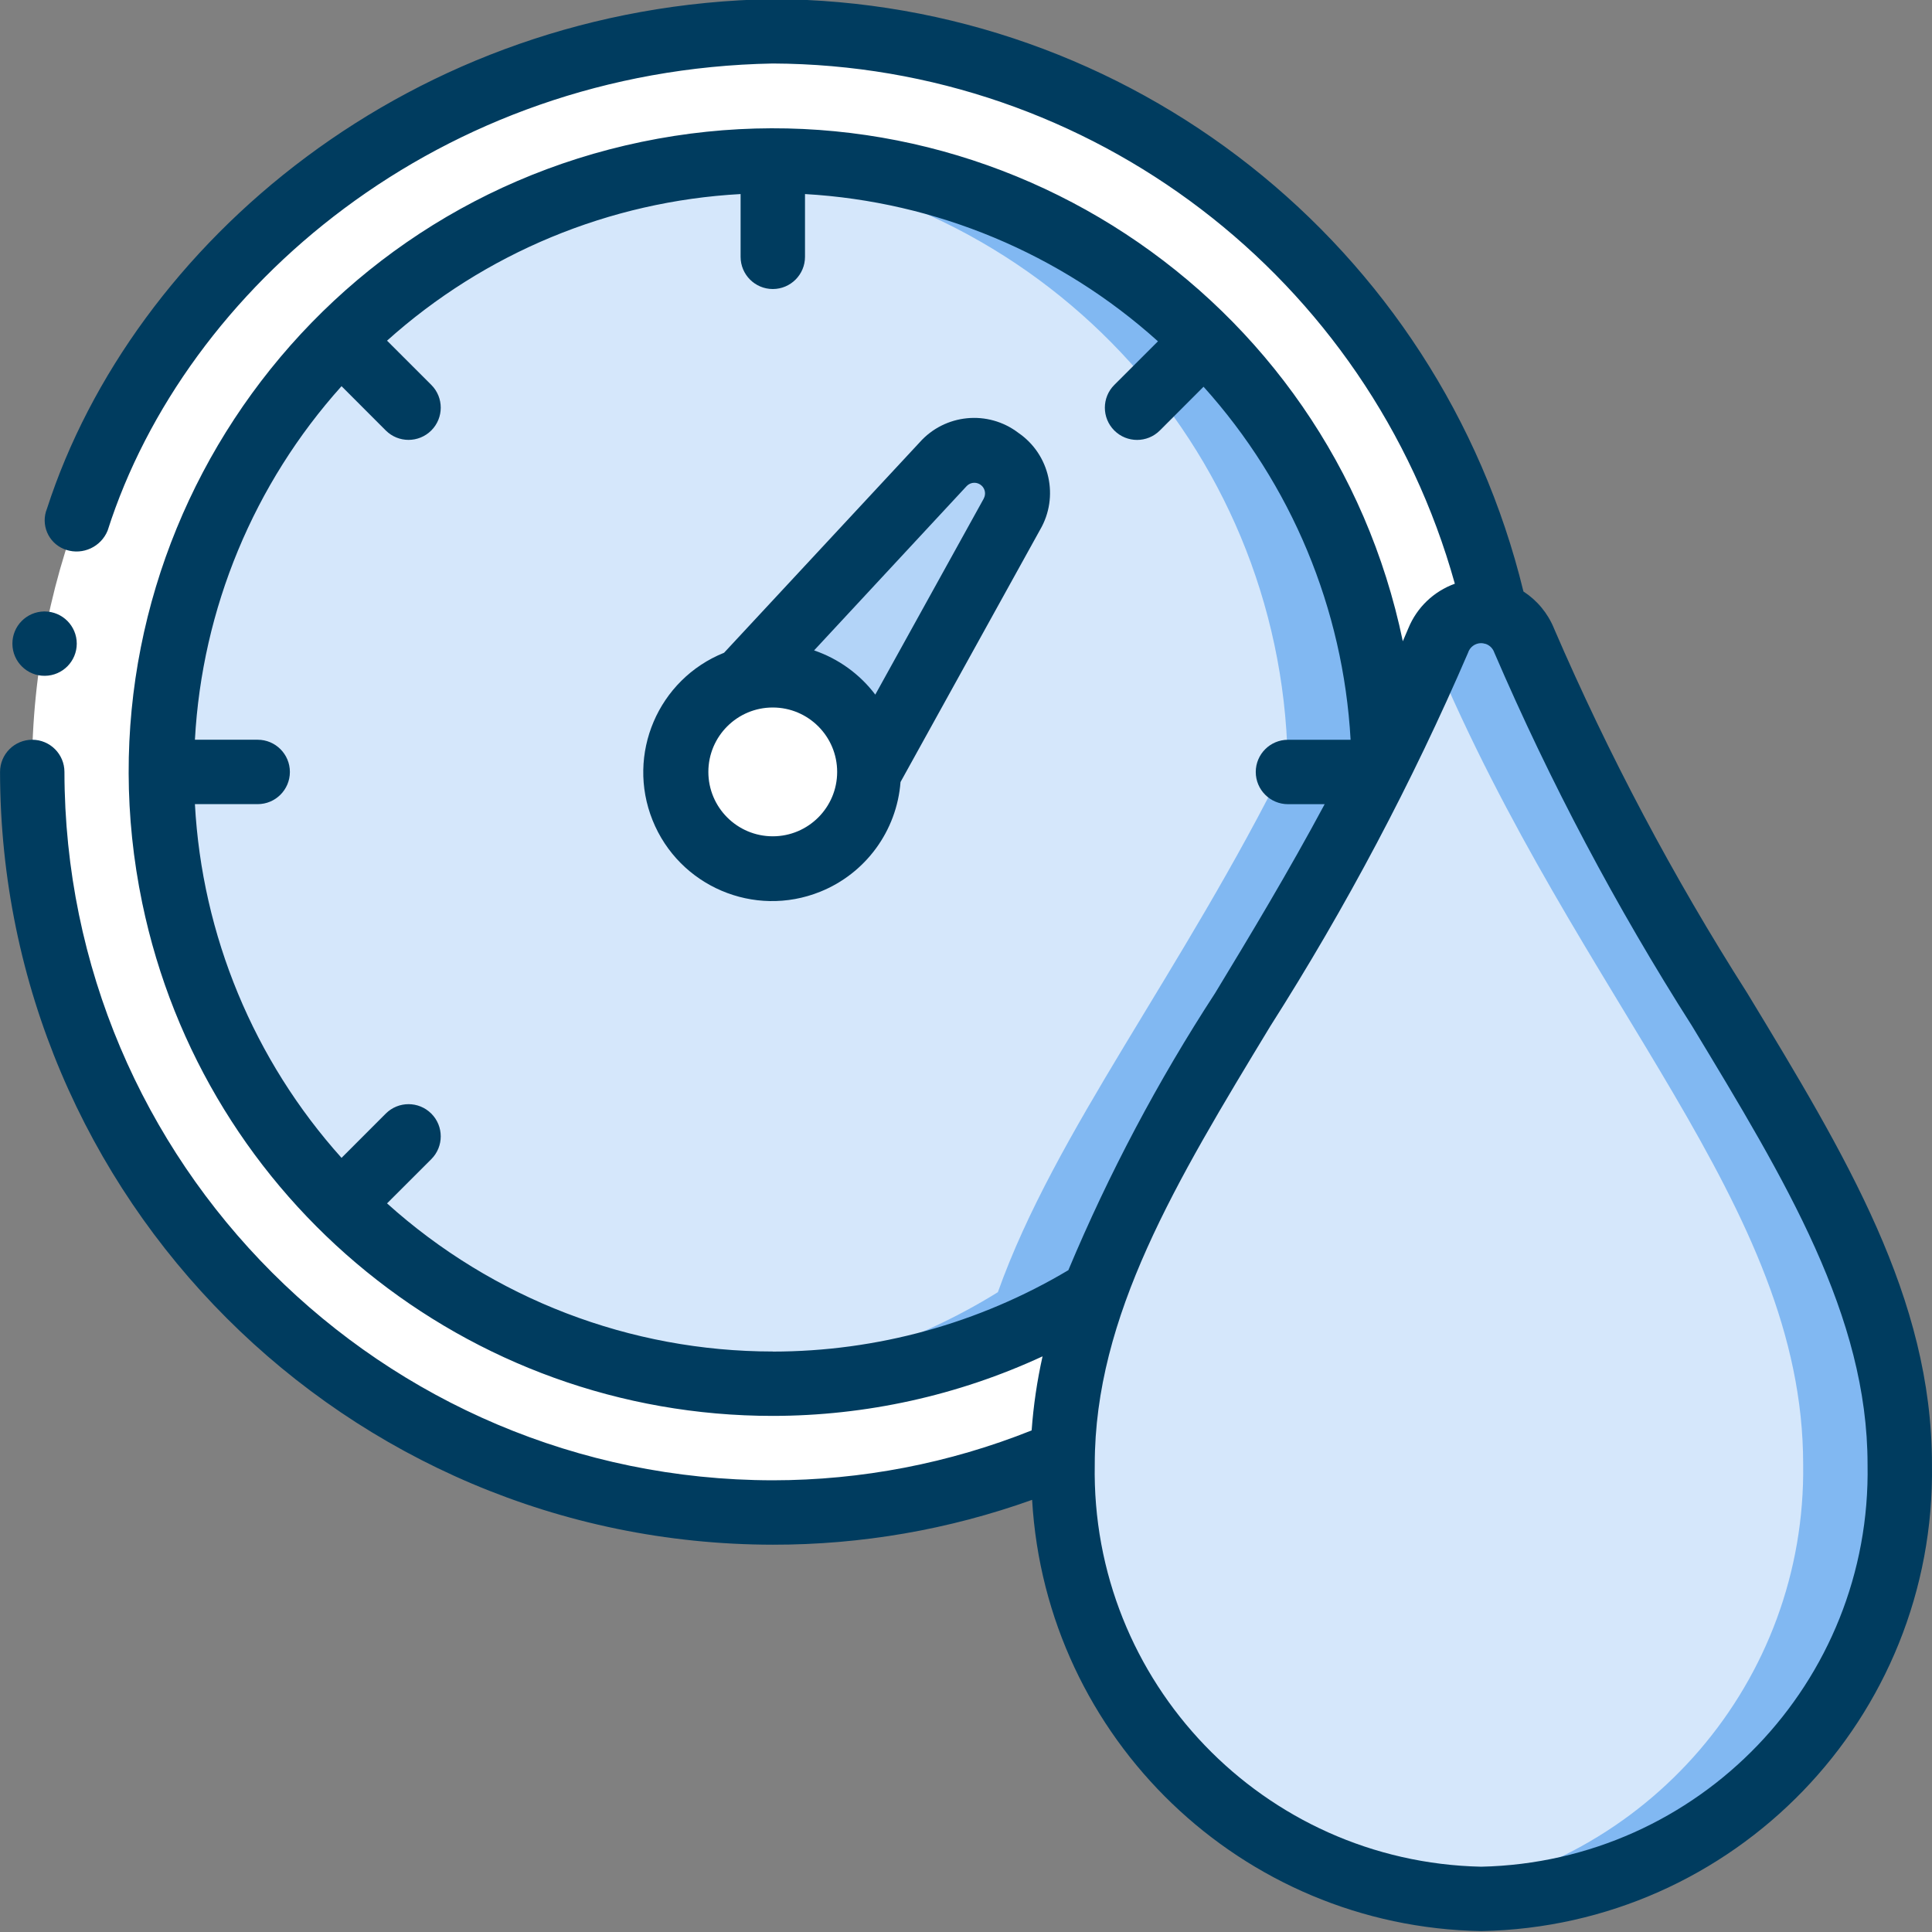 <?xml version="1.0" encoding="UTF-8"?><svg id="Layer_1" xmlns="http://www.w3.org/2000/svg" width="45" height="45" viewBox="0 0 45 45"><rect x="0" y="0" width="45" height="45" fill="#808080" stroke="none"/><defs><style>.cls-1{opacity:.2;}.cls-1,.cls-2{fill:#2f8beb;}.cls-1,.cls-2,.cls-3,.cls-4{stroke-width:0px;}.cls-2{opacity:.5;}.cls-3{fill:#fff;}.cls-4{fill:#003c5f;}</style></defs><path class="cls-3" d="m44.249,34.103c.097,5.486-4.264,10.015-9.75,10.125-5.486-.11-9.847-4.639-9.75-10.125,0-6.088,5.308-10.8,8.752-19.184.208-.551.824-.829,1.375-.62.286.108.512.334.62.62,3.42,8.355,8.752,13.08,8.752,19.184Z"/><path class="cls-1" d="m44.249,34.103c.097,5.486-4.264,10.015-9.75,10.125-5.486-.11-9.847-4.639-9.75-10.125,0-6.088,5.308-10.8,8.752-19.184.208-.551.824-.829,1.375-.62.286.108.512.334.62.62,3.42,8.355,8.752,13.08,8.752,19.184Z"/><path class="cls-2" d="m35.496,14.919c-.208-.551-.824-.829-1.375-.62-.286.108-.512.334-.62.62-.041.1-.086.193-.127.293,3.423,8.166,8.625,12.86,8.625,18.891.072,5.046-3.626,9.355-8.625,10.05.373.047.749.072,1.125.075,5.486-.11,9.847-4.639,9.75-10.125,0-6.105-5.332-10.83-8.752-19.184Z"/><path class="cls-3" d="m34.844,14.289c-.544-.188-1.139.091-1.342.63-.4.967-.82,1.89-1.26,2.767-2.467,4.98-5.407,8.647-6.75,12.412-.445,1.202-.694,2.468-.735,3.75-2.135.915-4.434,1.385-6.757,1.38-9.527.003-17.252-7.717-17.255-17.244C.741,8.458,8.461.733,17.988.729c8.107-.003,15.122,5.64,16.856,13.56Z"/><path class="cls-1" d="m32.242,17.686c-2.467,4.98-5.407,8.647-6.75,12.412-6.693,4.14-15.475,2.071-19.615-4.621C1.737,18.785,3.806,10.003,10.498,5.862c6.693-4.14,15.475-2.071,19.615,4.621,1.341,2.167,2.076,4.655,2.128,7.203Z"/><path class="cls-2" d="m17.999,3.729c-.375,0-.75.028-1.117.056,7.289.583,12.954,6.59,13.11,13.901-2.467,4.98-5.407,8.647-6.75,12.412-1.908,1.181-4.069,1.892-6.306,2.076.352.026.704.054,1.063.054,2.647.003,5.242-.735,7.492-2.13,1.342-3.765,4.282-7.432,6.75-12.412-.162-7.751-6.489-13.952-14.242-13.957Z"/><path class="cls-3" d="m20.249,17.979c.002,1.243-1.003,2.252-2.246,2.254s-2.252-1.003-2.254-2.246c-.002-.97.618-1.831,1.537-2.138.229-.082.47-.122.712-.12,1.243,0,2.25,1.007,2.25,2.25Z"/><path class="cls-1" d="m23.572,11.979l-3.322,6c0-1.243-1.007-2.25-2.25-2.25-.243-.002-.484.038-.712.12l4.68-5.032c.378-.402,1.01-.422,1.412-.044.331.311.411.807.193,1.206Z"/><path class="cls-4" d="m36.194,14.633c-.144-.351-.392-.65-.71-.856C33.52,5.705,26.306.013,17.999-.021,9.581.121,3.088,5.679,1.094,11.848c-.15.369.027.79.396.94.018.007.036.014.054.02.389.125.809-.071.963-.45C4.317,6.692,10.255,1.622,17.999,1.479c7.41.031,13.898,4.979,15.887,12.117-.491.177-.884.553-1.082,1.036-.042.103-.088.202-.13.304C30.99,6.829,23.053,1.621,14.945,3.304,6.837,4.988,1.629,12.925,3.313,21.033c1.445,6.96,7.579,11.949,14.687,11.946,2.17-.002,4.314-.475,6.283-1.387-.127.568-.212,1.145-.254,1.725-1.918.766-3.964,1.161-6.029,1.162-9.108-.01-16.489-7.391-16.499-16.499,0-.414-.336-.75-.75-.75s-.75.336-.75.75c.012,9.936,8.063,17.988,17.999,17.999,2.059.003,4.102-.351,6.04-1.045.323,5.568,4.882,9.947,10.459,10.045,5.898-.111,10.594-4.973,10.5-10.871,0-3.877-1.994-7.169-4.304-10.98-1.725-2.706-3.231-5.547-4.501-8.494h0Zm-18.194,16.846c-3.319,0-6.519-1.229-8.985-3.45l1.031-1.03c.293-.293.293-.768,0-1.061-.293-.293-.768-.293-1.061,0l-1.03,1.031c-2.044-2.277-3.249-5.184-3.415-8.239h1.462c.414,0,.75-.336.75-.75s-.336-.75-.75-.75h-1.462c.167-3.054,1.372-5.96,3.415-8.235l1.03,1.031c.293.293.768.293,1.061,0s.293-.768,0-1.061h0l-1.031-1.03c2.276-2.043,5.181-3.248,8.235-3.415v1.462c0,.414.336.75.75.75s.75-.336.75-.75v-1.462c3.051.175,5.951,1.385,8.221,3.43l-1.017,1.016c-.293.293-.293.768,0,1.061.293.293.768.293,1.061,0l1.018-1.019c2.046,2.271,3.254,5.172,3.425,8.223h-1.459c-.414,0-.75.336-.75.75s.336.75.75.75h.855c-.851,1.586-1.73,3.045-2.55,4.398-1.332,2.044-2.477,4.205-3.42,6.456-2.083,1.24-4.461,1.895-6.885,1.896Zm16.499,12c-5.07-.11-9.094-4.301-9-9.371,0-3.458,1.894-6.584,4.087-10.203,1.765-2.773,3.306-5.682,4.607-8.7.042-.134.166-.225.306-.225.031,0,.061.006.091.015h.007c.098.031.175.107.208.204,1.299,3.019,2.84,5.928,4.607,8.7,2.193,3.625,4.087,6.751,4.087,10.209.095,5.07-3.93,9.261-9,9.371Z"/><path class="cls-4" d="m1.788,14.992c0-.414-.336-.75-.75-.75h-.007c-.414.004-.747.343-.742.757.004.414.343.747.757.742.411-.004.742-.339.742-.75Zm21.932-4.91c-.708-.54-1.713-.442-2.303.225l-4.552,4.897c-1.537.618-2.283,2.365-1.665,3.902.618,1.537,2.365,2.283,3.902,1.665,1.06-.426,1.786-1.417,1.873-2.556l3.249-5.873c.45-.769.231-1.756-.504-2.26h0Zm-5.721,9.397c-.828,0-1.5-.672-1.5-1.5s.672-1.5,1.5-1.5,1.5.672,1.5,1.5-.672,1.5-1.5,1.5Zm4.915-7.867l-2.527,4.567c-.361-.478-.858-.836-1.425-1.03l3.556-3.83c.096-.098.253-.099.351-.003.079.077.097.197.045.294v.002Z"/></svg>